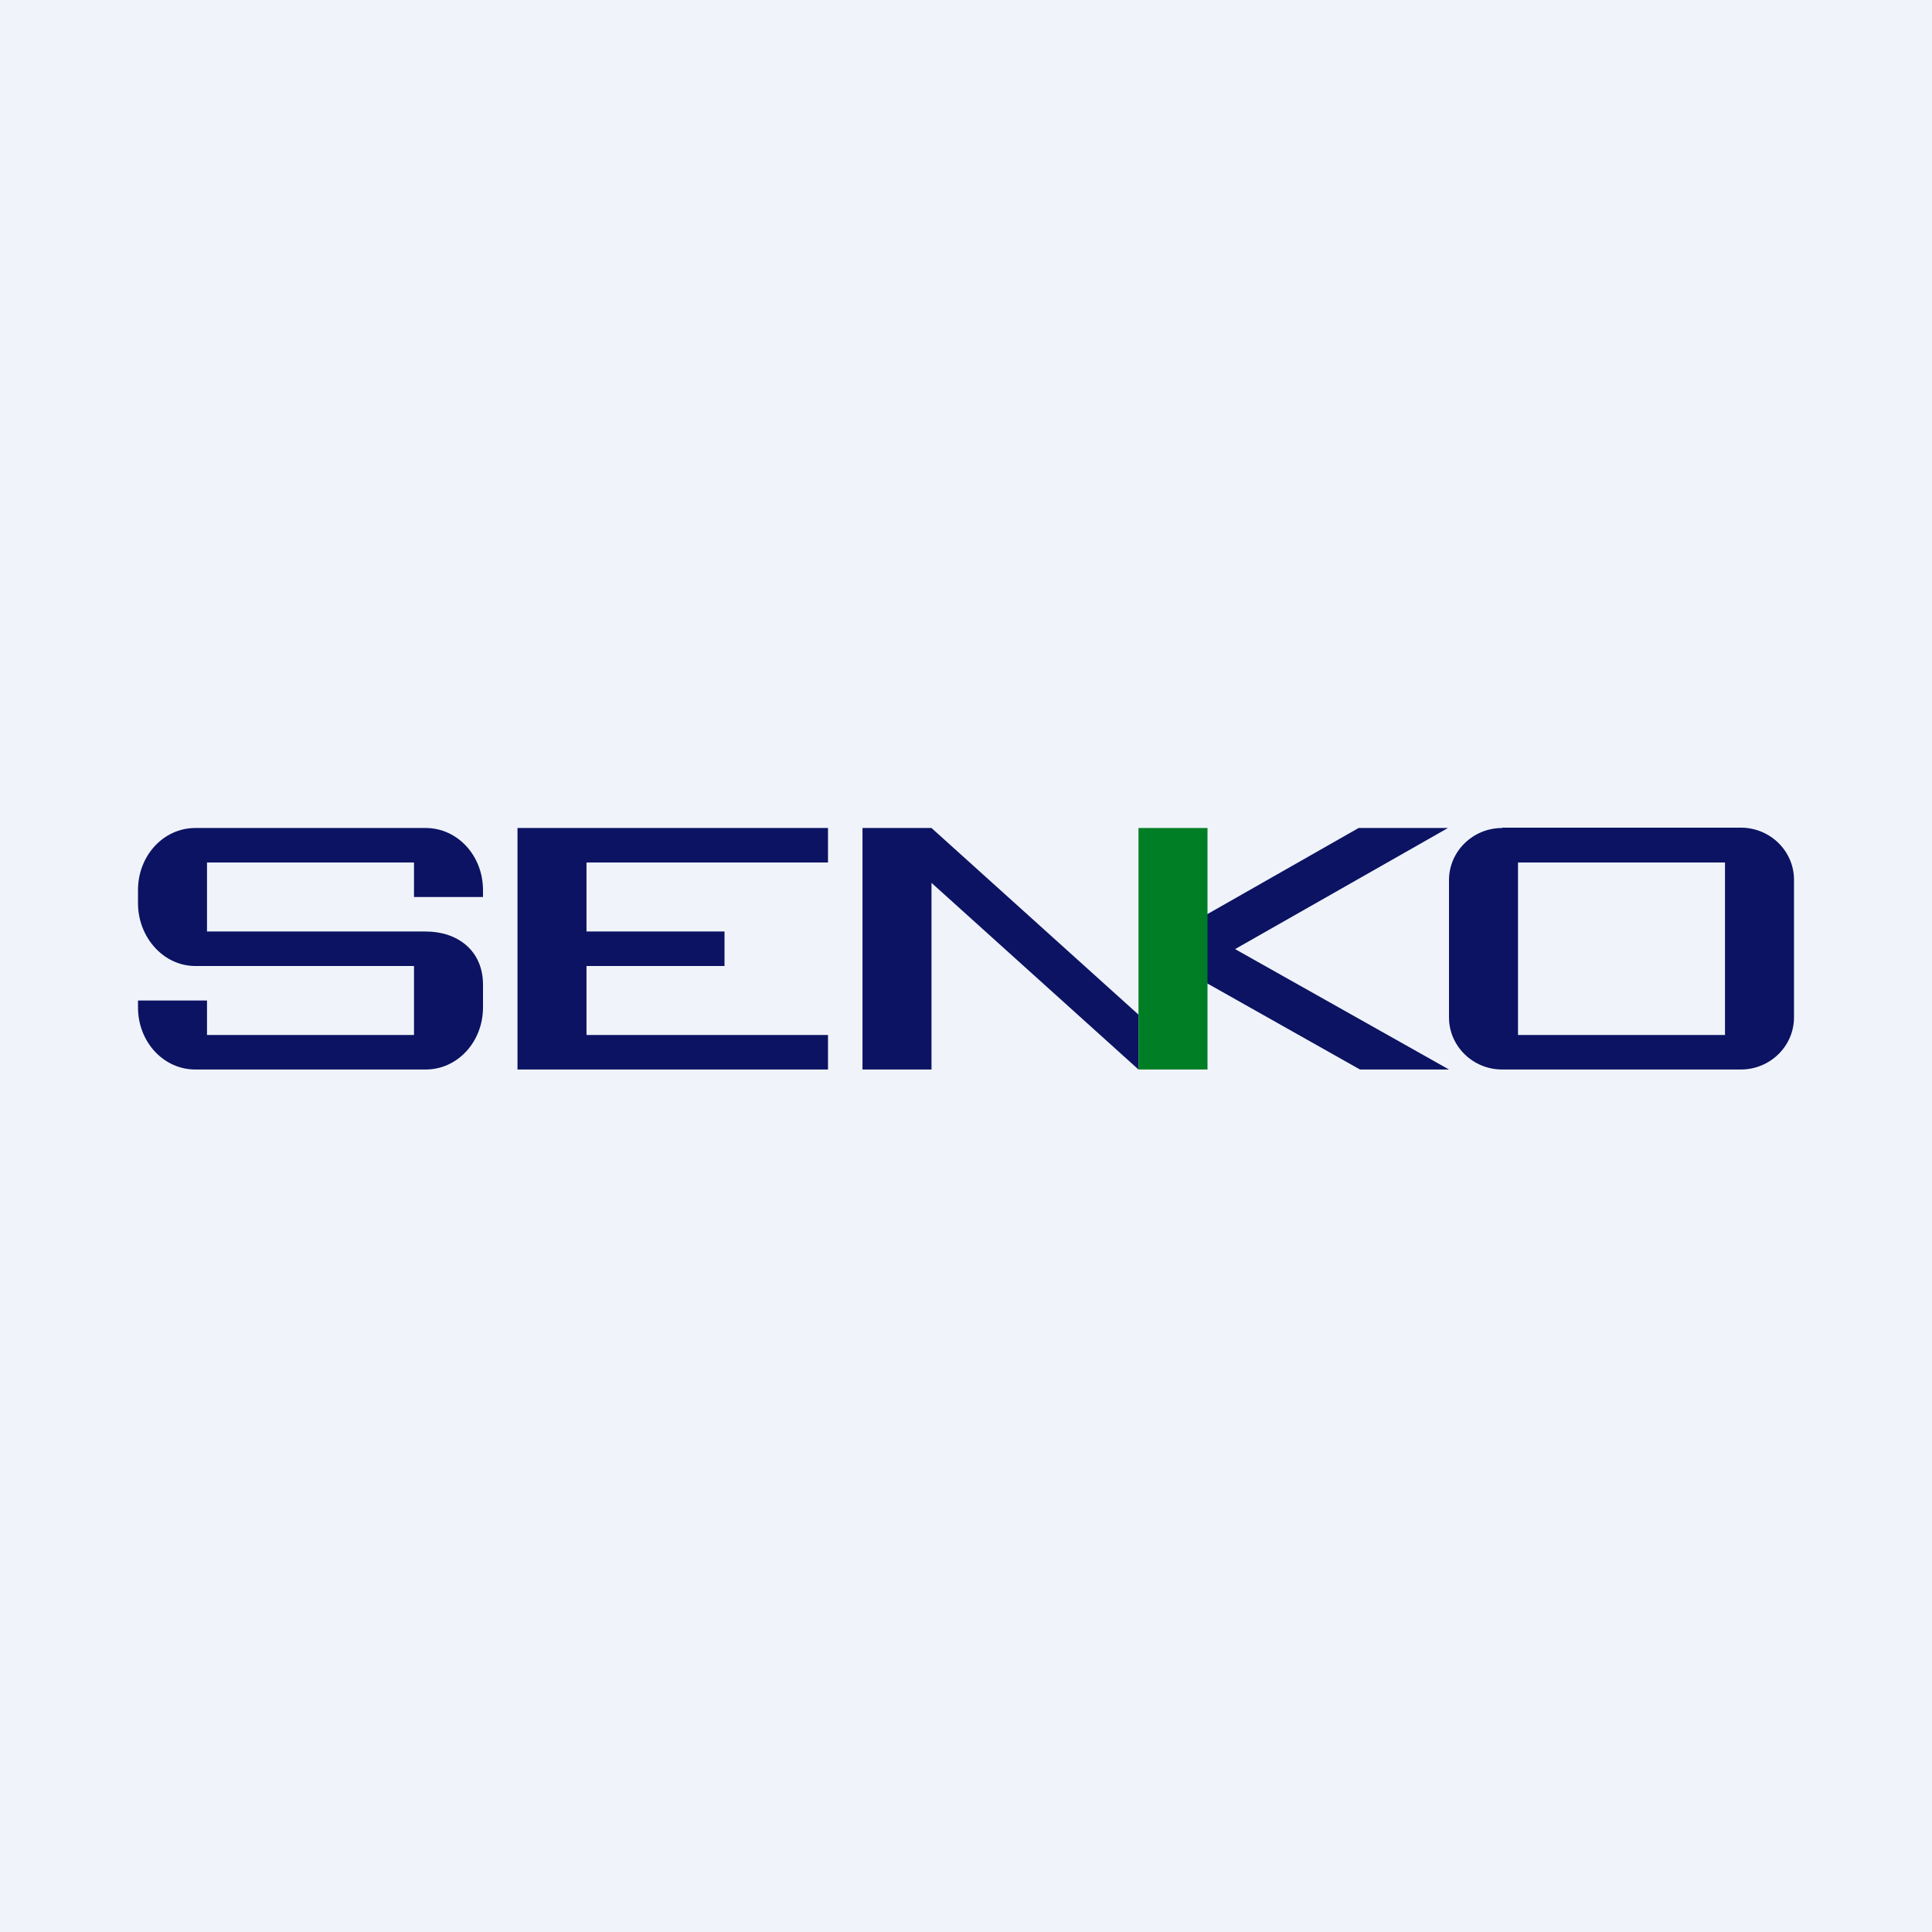 <!-- by TradingView --><svg width="56" height="56" viewBox="0 0 56 56" xmlns="http://www.w3.org/2000/svg"><path fill="#F0F3FA" d="M0 0h56v56H0z"/><path fill-rule="evenodd" d="M43.54 24c-.85 0-1.54.68-1.54 1.51v3.98c0 .83.69 1.51 1.54 1.51h6.92c.85 0 1.54-.68 1.54-1.51V25.5c0-.83-.69-1.51-1.54-1.51h-6.92ZM50 25h-6v5h6v-5Z" fill="#0B1362"/><path d="M16 24h-1v7h9v-1h-7v-2h4v-1h-4v-2h7v-1h-8ZM4 25.8c0-1 .74-1.8 1.66-1.8h6.68c.92 0 1.66.8 1.66 1.8v.2h-2v-1H6v2h6.34c.92 0 1.66.55 1.66 1.54v.66c0 1-.74 1.8-1.66 1.8H5.66C4.74 31 4 30.2 4 29.2V29h2v1h6v-2H5.66C4.74 28 4 27.17 4 26.18v-.38ZM41.96 24h-2.58l-5.97 3.4h-.37l.19.11-.23.13h.46L39.42 31H42l-6.2-3.49L41.97 24ZM27 24h-2v7h2v-5.41L33 31v-1.59L27 24Z" fill="#0B1362"/><path fill="#007E25" d="M33 24h2v7h-2z"/></svg>